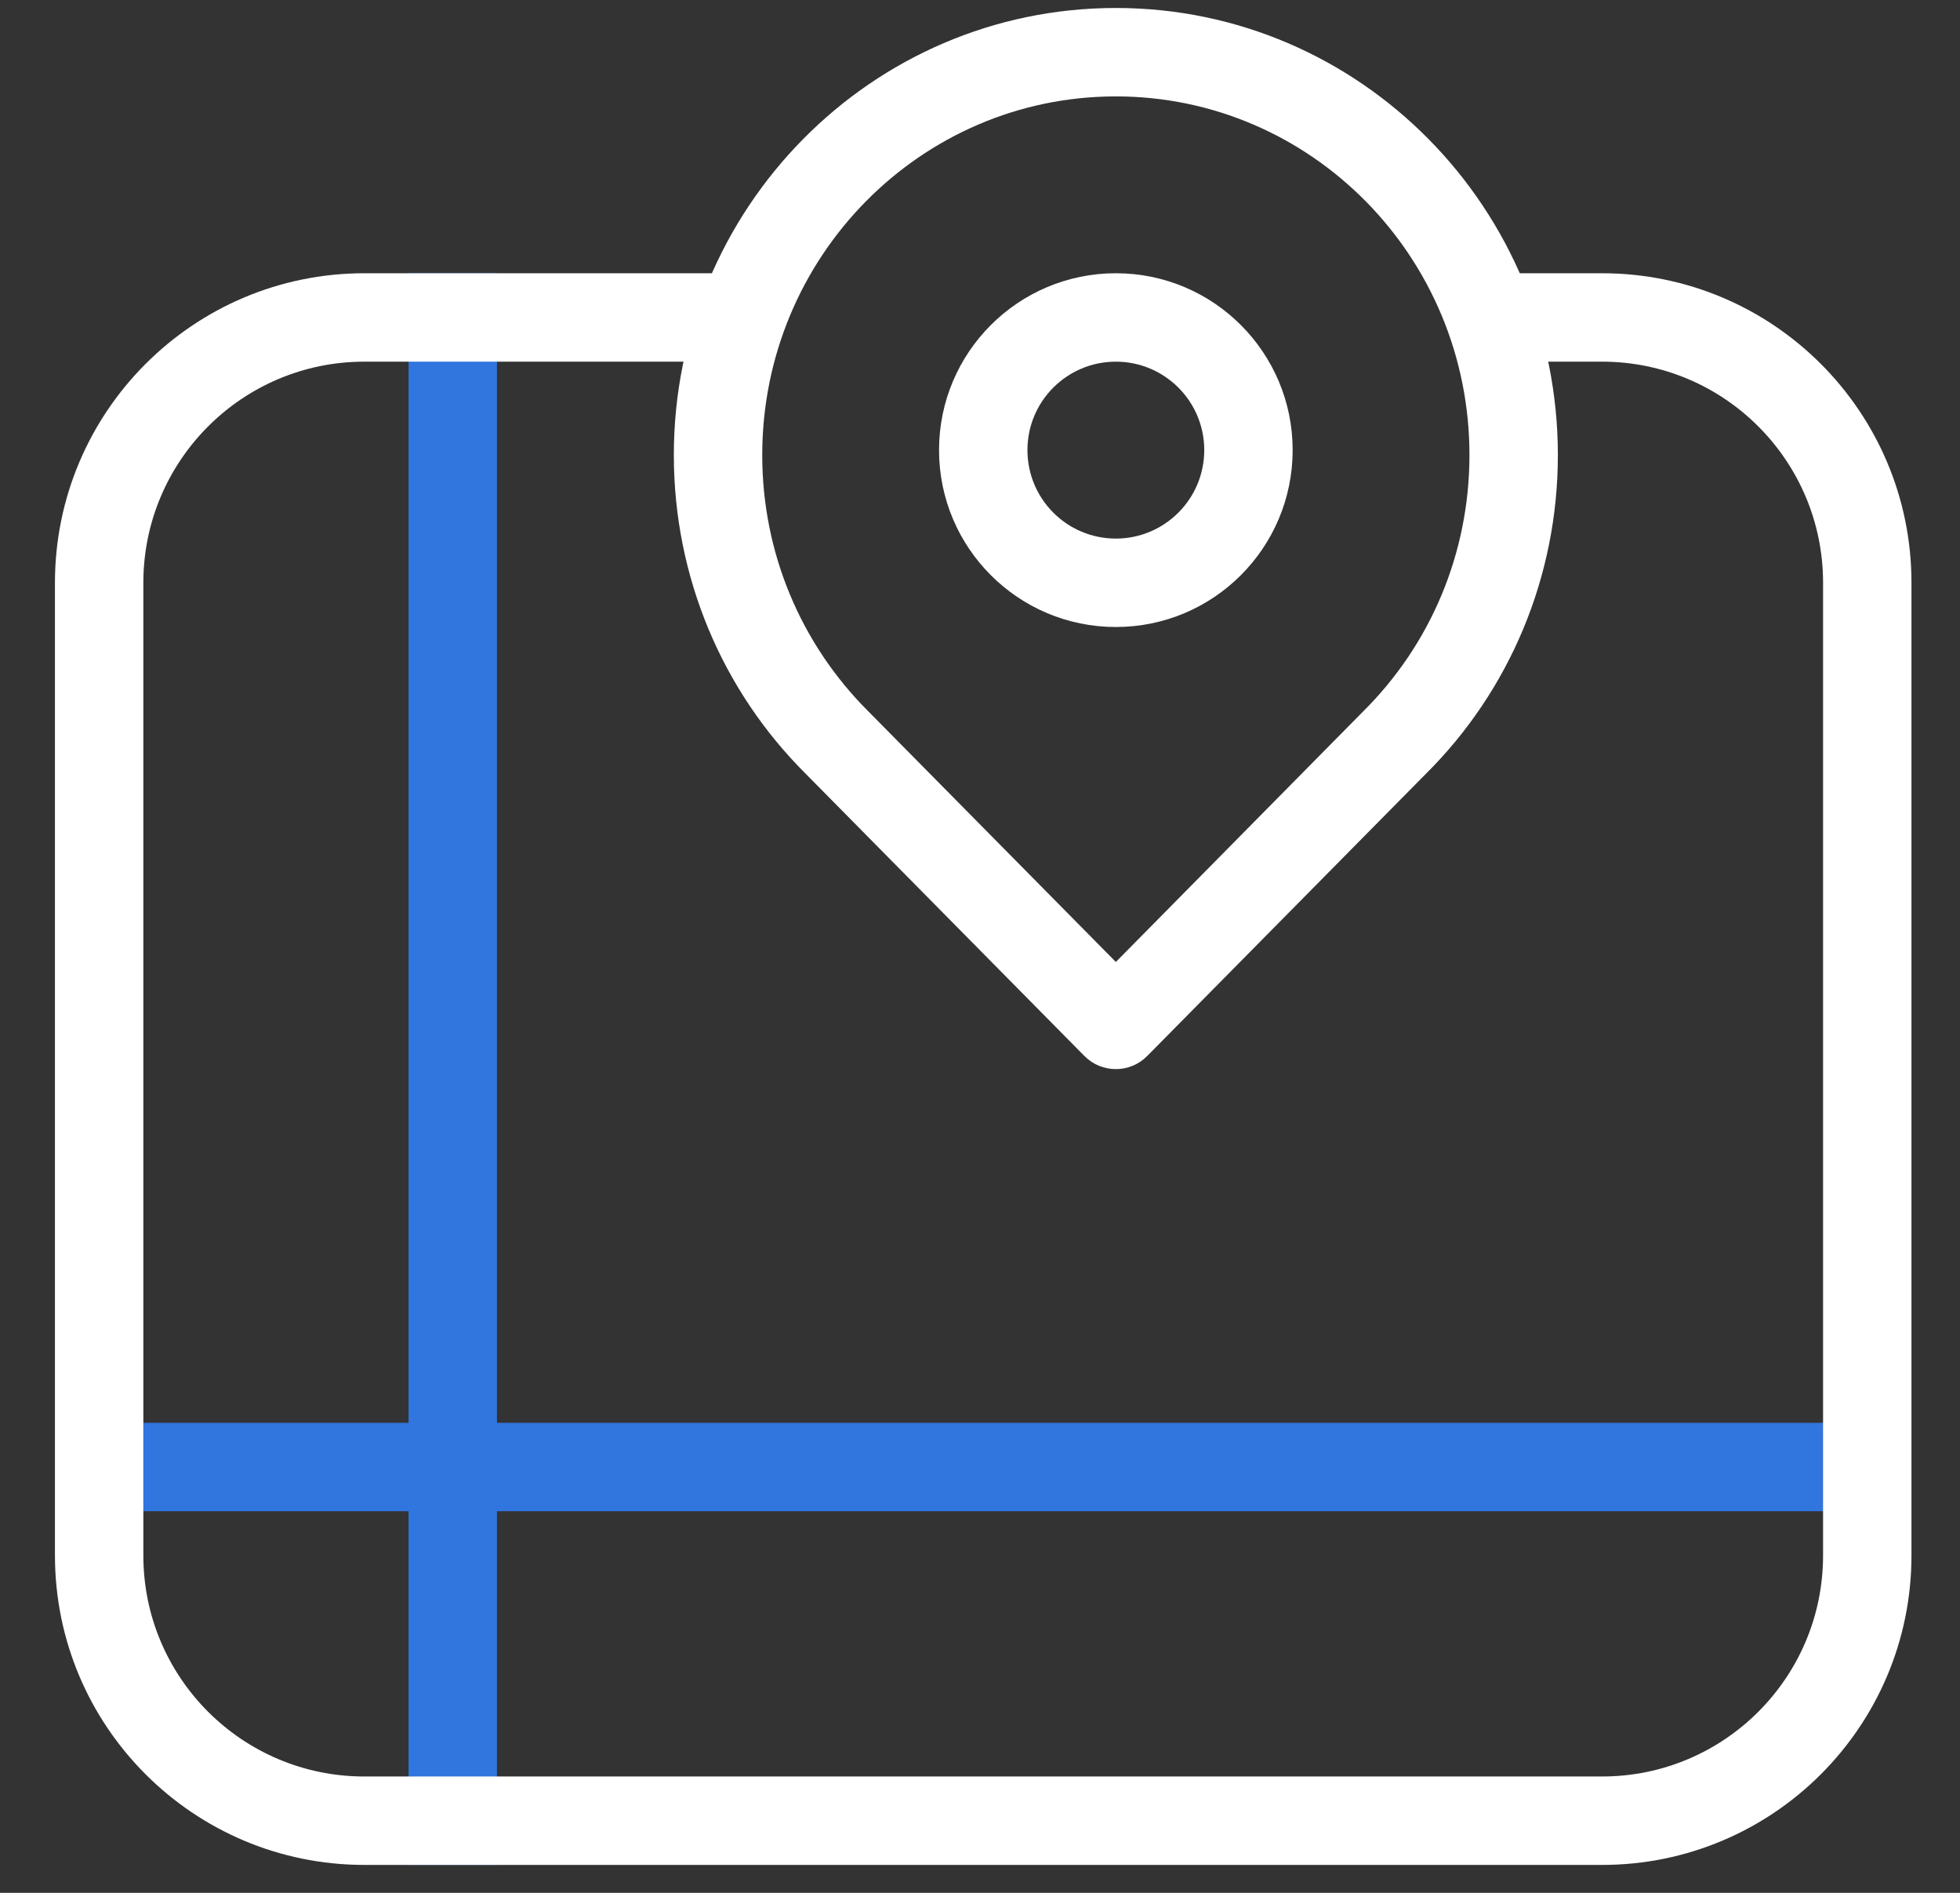 <?xml version="1.0" encoding="UTF-8"?> <svg xmlns="http://www.w3.org/2000/svg" width="29" height="28" viewBox="0 0 29 28" fill="none"><rect x="0" y="0" width="29" height="28" fill="#333333" stroke="none"/> <path d="M7.353 22.355V27.587H6.045V22.355H2.121V21.047H6.045V4.042H7.353V21.047H27.506V22.355H7.353Z" fill="#3175DE"></path> <path d="M16.51 9.275C15.065 9.275 13.894 8.103 13.894 6.658C13.894 5.214 15.065 4.042 16.51 4.042C17.955 4.042 19.126 5.214 19.126 6.658C19.126 8.103 17.955 9.275 16.51 9.275ZM16.51 7.967C17.232 7.967 17.818 7.381 17.818 6.658C17.818 5.936 17.232 5.35 16.51 5.35C15.787 5.35 15.202 5.936 15.202 6.658C15.202 7.381 15.787 7.967 16.51 7.967Z" fill="white"></path> <path d="M20.165 10.528C21.167 9.536 21.742 8.181 21.742 6.732C21.742 3.8 19.398 1.426 16.51 1.426C13.622 1.426 11.278 3.8 11.278 6.732C11.278 8.177 11.849 9.528 12.849 10.524L16.51 14.23L20.165 10.528ZM9.97 6.732C9.97 3.081 12.896 0.118 16.51 0.118C20.124 0.118 23.05 3.081 23.05 6.732C23.05 8.534 22.334 10.222 21.091 11.453L16.975 15.62C16.719 15.88 16.301 15.88 16.044 15.62L11.922 11.447C10.681 10.212 9.97 8.528 9.97 6.732Z" fill="white"></path> <path d="M21.794 5.35H23.704C25.51 5.35 26.974 6.815 26.974 8.621V23.009C26.974 24.815 25.51 26.279 23.704 26.279H5.391C3.585 26.279 2.121 24.815 2.121 23.009V8.621C2.121 6.815 3.585 5.35 5.391 5.35H11.218V4.042H5.391C2.863 4.042 0.813 6.092 0.813 8.621V23.009C0.813 25.538 2.863 27.587 5.391 27.587H23.704C26.233 27.587 28.282 25.538 28.282 23.009V8.621C28.282 6.092 26.233 4.042 23.704 4.042H21.794V5.35Z" fill="white"></path> </svg> 